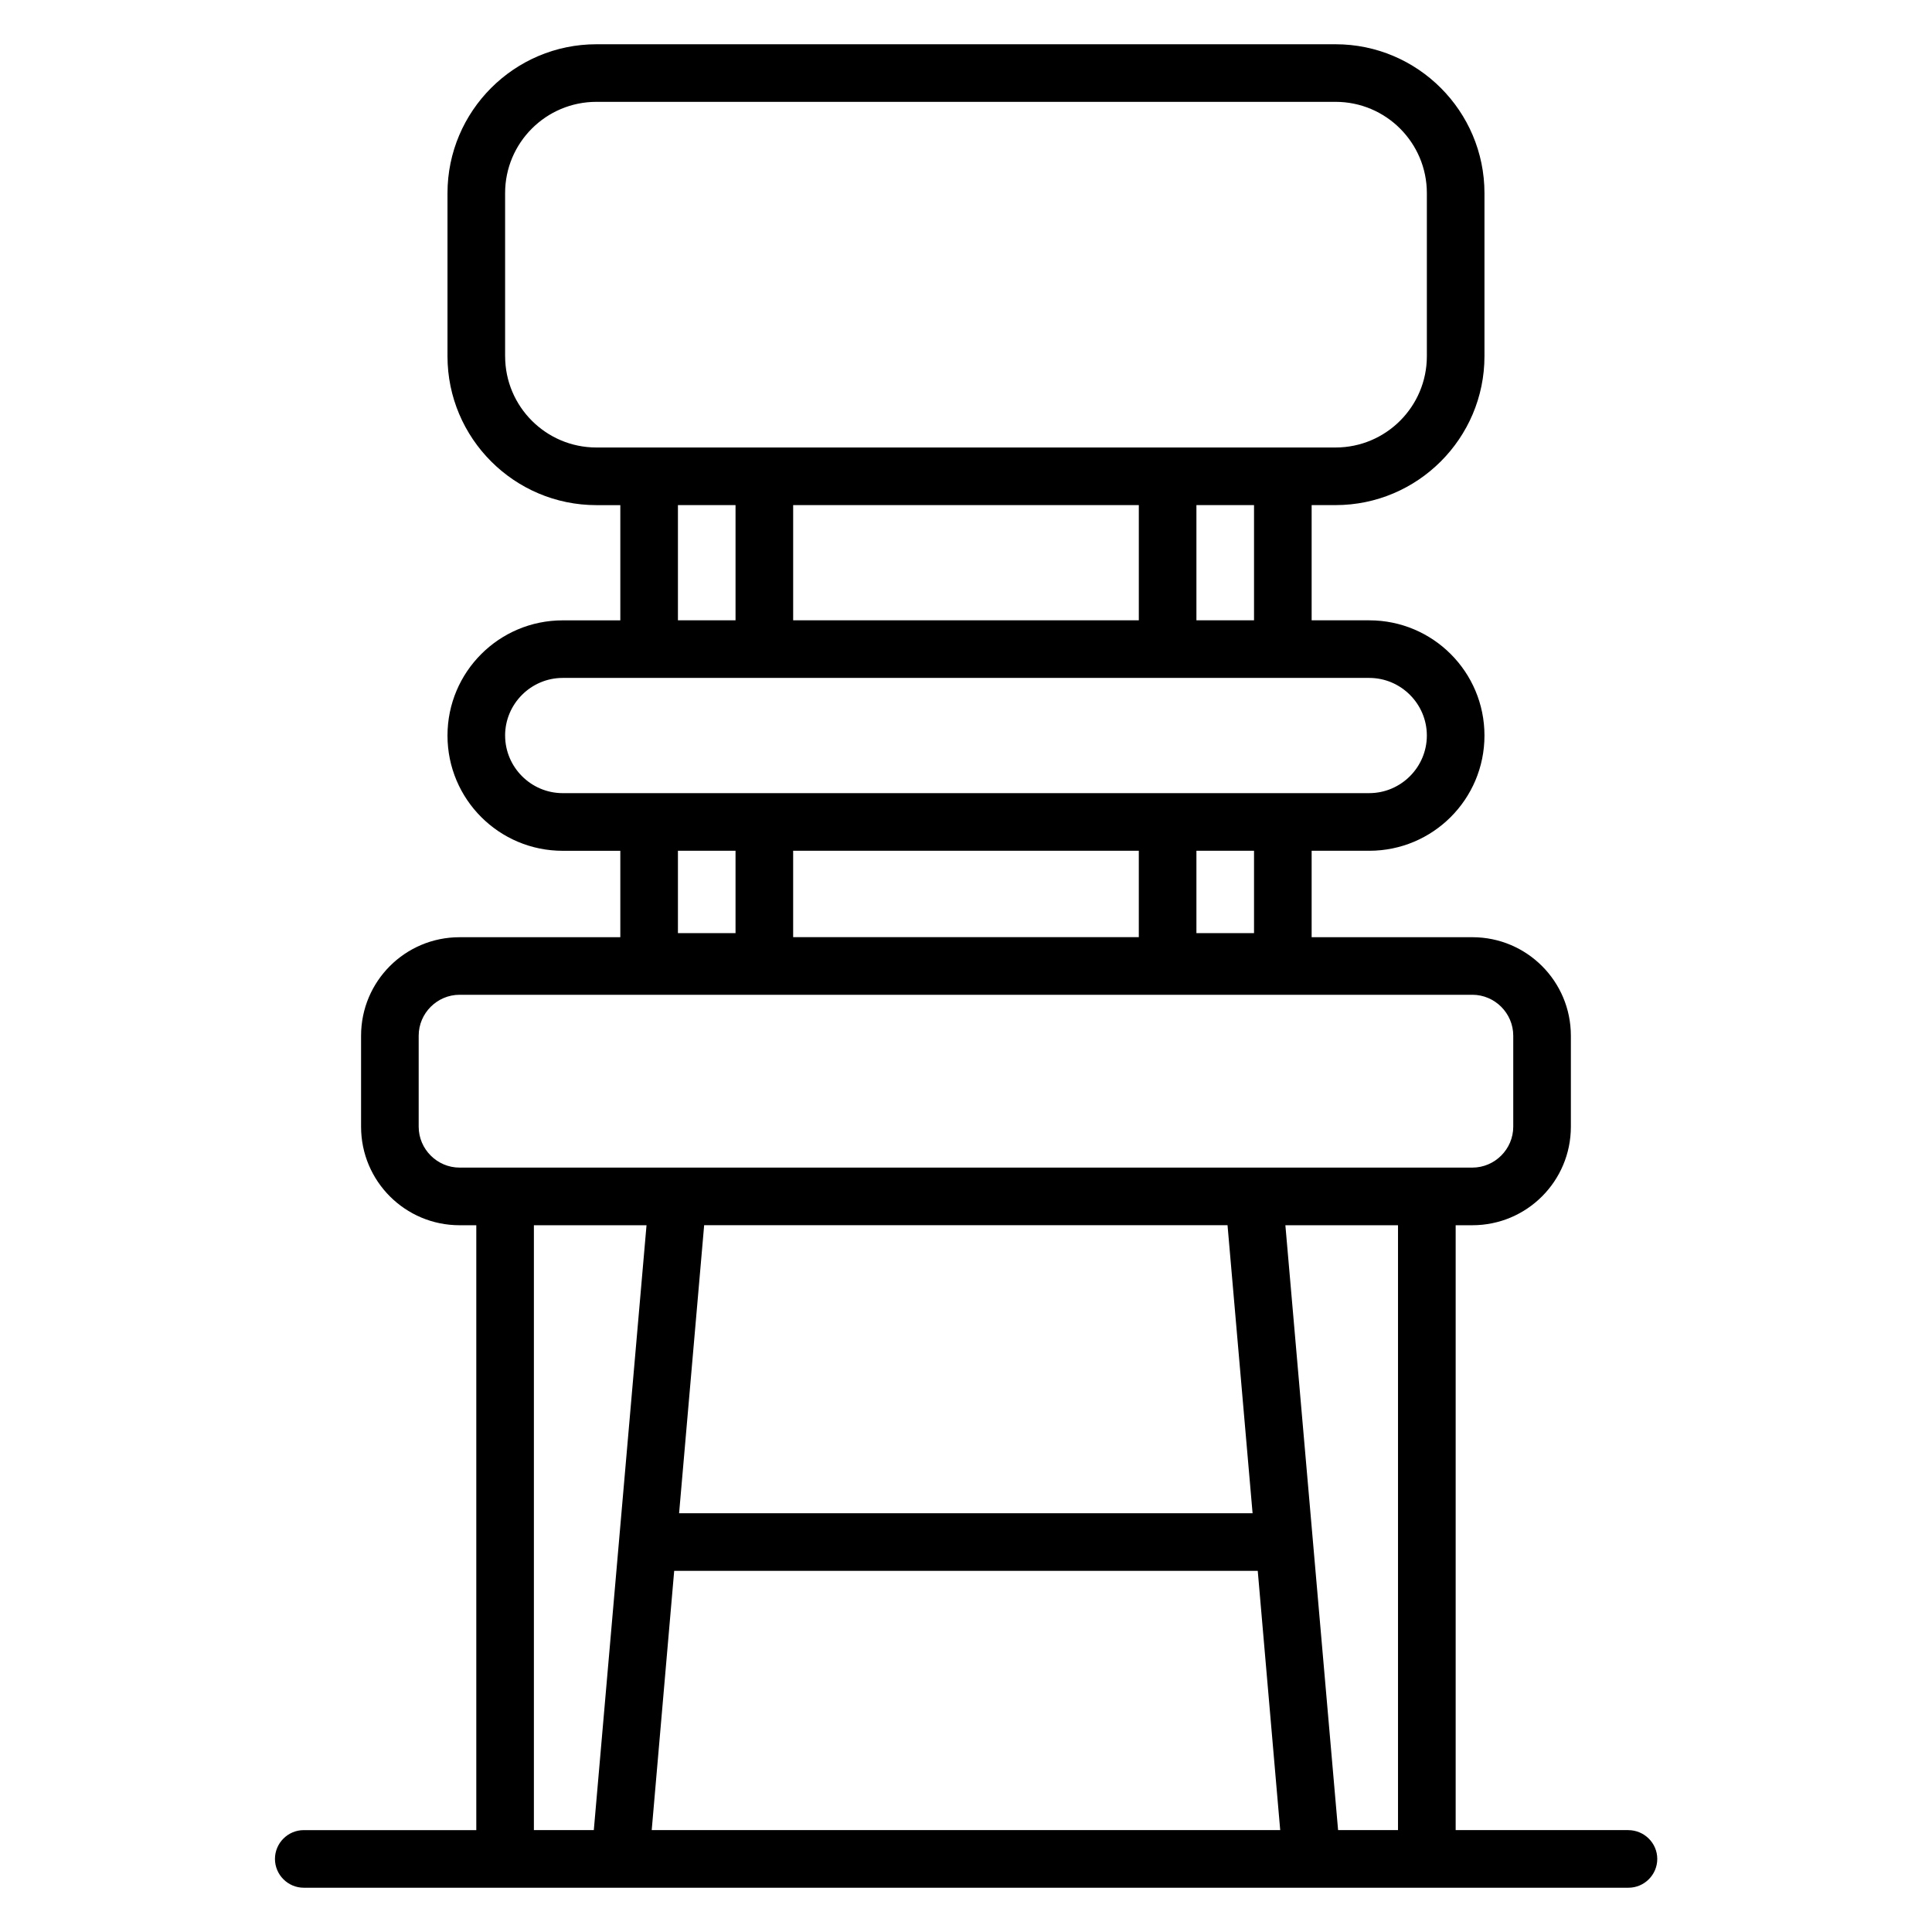 <?xml version="1.0" encoding="UTF-8"?>
<!-- Uploaded to: ICON Repo, www.iconrepo.com, Generator: ICON Repo Mixer Tools -->
<svg fill="#000000" width="800px" height="800px" version="1.1" viewBox="144 144 512 512" xmlns="http://www.w3.org/2000/svg">
 <path d="m575.49 629h-45.723v-160.3h4.426c14.426 0 26.105-11.68 26.105-26.105v-24.121c0-14.426-11.68-26.105-26.105-26.105l-42.594-0.004v-22.902h15.266c16.871 0 30.535-13.664 30.535-30.535 0-16.871-13.664-30.535-30.535-30.535h-15.266v-30.535h6.336c21.754 0 39.465-17.711 39.465-39.465v-43.199c0-21.754-17.711-39.465-39.465-39.465h-195.88c-21.758 0-39.465 17.711-39.465 39.465v43.207c0 21.754 17.711 39.465 39.465 39.465h6.336v30.535h-15.266c-16.871 0-30.535 13.664-30.535 30.535s13.664 30.535 30.535 30.535h15.266v22.902h-42.594c-14.43-0.008-26.109 11.672-26.109 26.102v24.121c0 14.426 11.68 26.105 26.105 26.105h4.43v160.3h-45.723c-4.199 0-7.633 3.434-7.633 7.633s3.434 7.633 7.633 7.633h351.06c4.199 0 7.633-3.434 7.633-7.633s-3.438-7.633-7.711-7.633zm-99.16-237.71h-15.266v-21.832h15.266zm0-82.898h-15.266v-30.535h15.266zm-30.531-30.535v30.535h-91.602v-30.535zm-167.94-39.465v-43.207c0-13.359 10.84-24.195 24.199-24.195h195.88c13.355 0 24.195 10.836 24.195 24.195v43.207c0 13.359-10.84 24.199-24.199 24.199h-195.87c-13.359 0-24.199-10.84-24.199-24.199zm45.801 39.465h15.266v30.535h-15.266zm-45.801 61.066c0-8.398 6.871-15.266 15.266-15.266h213.74c8.398 0 15.266 6.871 15.266 15.266 0 8.398-6.871 15.266-15.266 15.266h-53.281-0.152-0.152l-160.15 0.004c-8.395 0-15.266-6.871-15.266-15.27zm61.066 30.535v21.832h-15.266v-21.832zm15.27 0h91.602v22.902l-91.602-0.004zm-99.238 73.129v-24.121c0-5.953 4.887-10.84 10.84-10.84h268.39c5.953 0 10.84 4.887 10.84 10.84v24.121c0 5.953-4.887 10.84-10.84 10.84h-268.39c-5.953 0-10.84-4.887-10.84-10.84zm67.711 117.71h154.65l5.953 68.703h-166.56zm153.28-15.266h-151.98l6.641-76.336h138.7zm-190.46 83.969v-160.3h29.848l-13.969 160.3zm213.12 0-13.969-160.3h29.848v160.3z"/>
</svg>